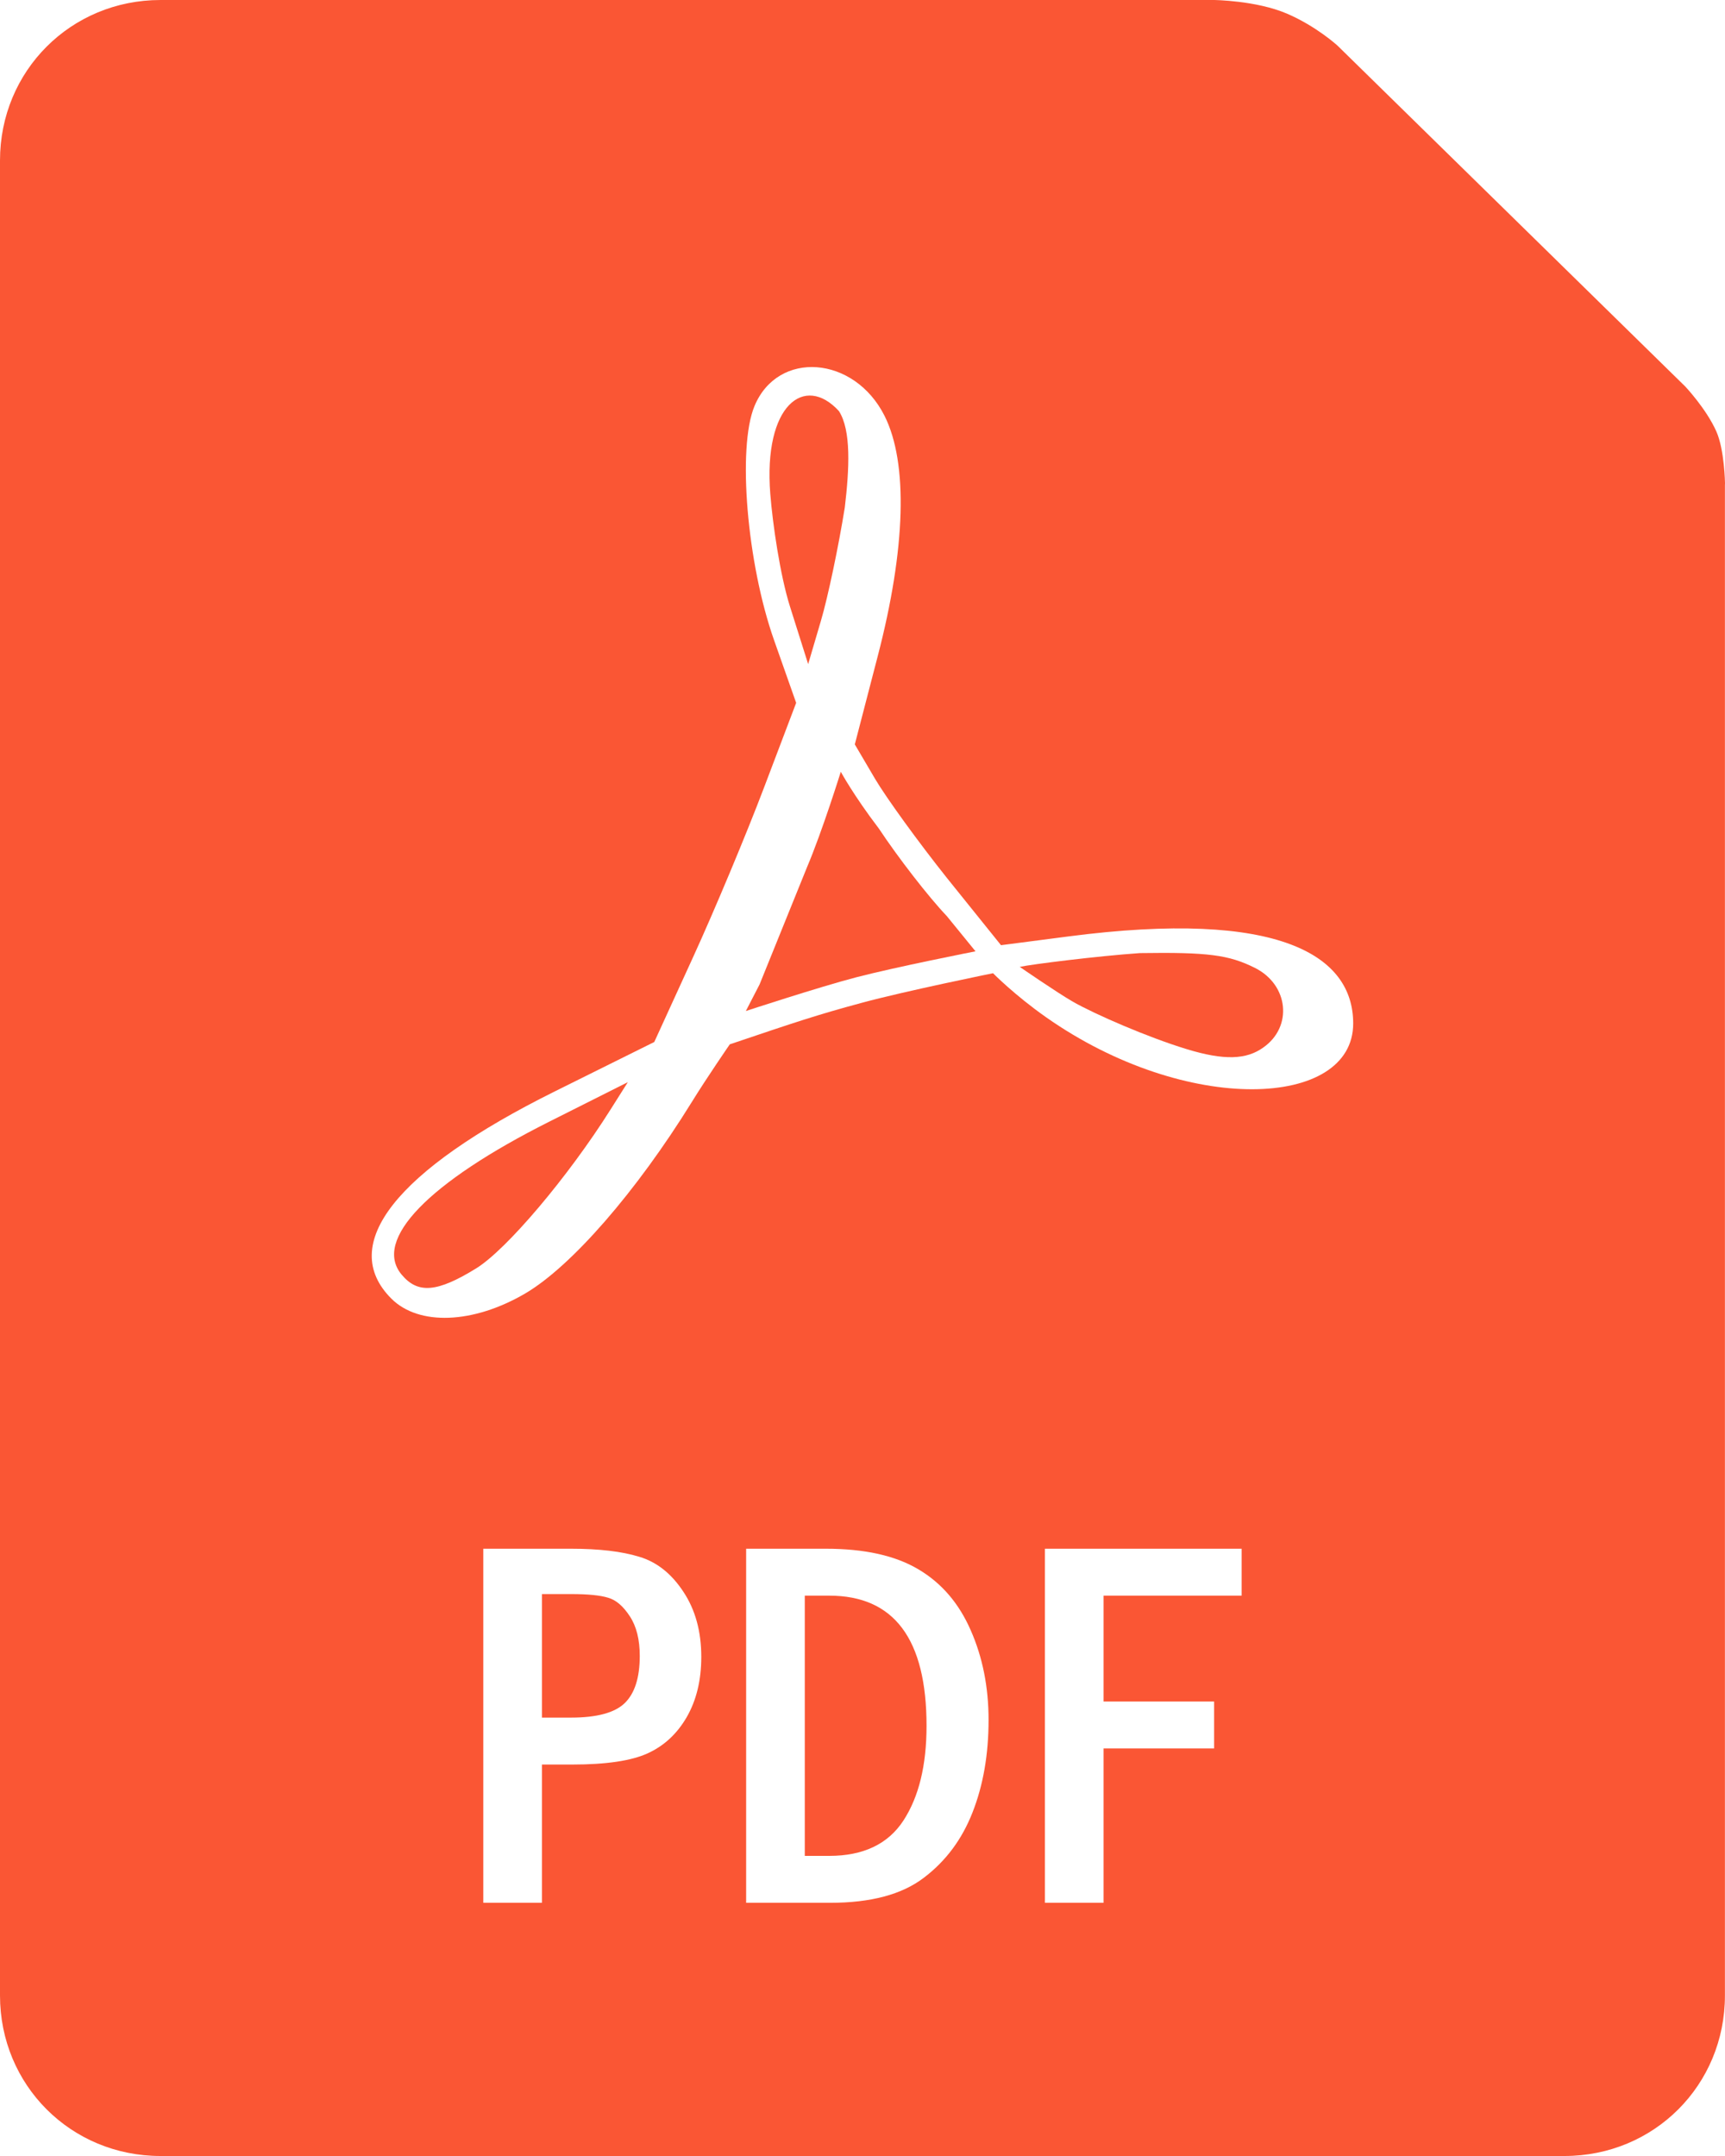 <svg width="24" height="30" viewBox="0 0 24 30" fill="none" xmlns="http://www.w3.org/2000/svg">
<path d="M6.625 17.649C7.048 17.388 7.903 16.377 8.495 15.438L8.735 15.058L7.643 15.607C5.958 16.454 5.186 17.252 5.587 17.735C5.813 18.007 6.082 17.984 6.625 17.649Z" fill="#FA5634"/>
<path d="M17.576 14.576C17.989 14.287 17.929 13.704 17.462 13.469C17.098 13.286 16.805 13.248 15.86 13.262C15.28 13.302 14.346 13.418 14.188 13.454C14.188 13.454 14.701 13.808 14.928 13.939C15.231 14.112 15.968 14.433 16.506 14.597C17.036 14.76 17.343 14.743 17.576 14.576Z" fill="#FA5634"/>
<path d="M13.173 12.747C12.922 12.484 12.497 11.936 12.227 11.528C11.875 11.066 11.698 10.739 11.698 10.739C11.698 10.739 11.44 11.568 11.228 12.067L10.568 13.698L10.377 14.068C10.377 14.068 11.394 13.734 11.912 13.599C12.46 13.456 13.572 13.237 13.572 13.237L13.173 12.747Z" fill="#FA5634"/>
<path d="M11.754 7.059C11.817 6.524 11.845 5.99 11.672 5.72C11.195 5.199 10.619 5.634 10.717 6.873C10.75 7.29 10.853 8.003 10.992 8.443L11.244 9.241L11.421 8.64C11.519 8.309 11.668 7.598 11.754 7.059Z" fill="#FA5634"/>
<path d="M7.54 23.9V22.181L7.944 22.181C8.18 22.181 8.352 22.198 8.461 22.232C8.571 22.263 8.672 22.35 8.764 22.492C8.855 22.631 8.901 22.814 8.901 23.041C8.901 23.344 8.831 23.563 8.692 23.698C8.554 23.832 8.305 23.9 7.944 23.9H7.54Z" fill="#FA5634"/>
<path d="M11.197 22.203V25.824H11.537C12.011 25.824 12.355 25.66 12.569 25.333C12.784 25.003 12.891 24.564 12.891 24.015C12.891 22.807 12.44 22.203 11.537 22.203H11.197Z" fill="#FA5634"/>
<path fill-rule="evenodd" clip-rule="evenodd" d="M2.233 0H16.89C16.89 0 17.475 0.006 17.904 0.189C18.316 0.366 18.608 0.634 18.61 0.636L18.612 0.638L23.447 5.378C23.447 5.378 23.738 5.686 23.879 6.002C23.993 6.257 24 6.724 24 6.724C24 6.732 23.999 6.74 23.999 6.748V27.767C23.999 29.014 23.013 30 21.766 30H2.233C0.986 30 0 29.014 0 27.767V2.233C0 0.986 0.986 0 2.233 0ZM5.445 18.07C4.694 17.319 5.507 16.286 7.714 15.189L9.103 14.499L9.644 13.316C9.942 12.665 10.386 11.603 10.631 10.956L11.077 9.78L10.77 8.909C10.392 7.838 10.257 6.229 10.497 5.651C10.822 4.867 11.886 4.947 12.307 5.787C12.636 6.443 12.602 7.632 12.212 9.13L11.893 10.358L12.174 10.836C12.329 11.099 12.781 11.723 13.179 12.222L13.927 13.152L14.858 13.031C17.814 12.645 18.827 13.301 18.827 14.241C18.827 15.427 16.506 15.525 14.556 14.156C14.117 13.848 13.816 13.542 13.816 13.542C13.816 13.542 12.595 13.79 11.993 13.953C11.376 14.119 11.067 14.223 10.17 14.526L10.154 14.531C10.154 14.531 9.835 14.994 9.627 15.331C8.853 16.583 7.95 17.621 7.306 17.999C6.583 18.422 5.827 18.451 5.445 18.07ZM7.944 21.55H6.724V26.477H7.54V24.553H7.962C8.434 24.553 8.783 24.501 9.009 24.398C9.238 24.294 9.42 24.126 9.555 23.892C9.689 23.659 9.757 23.38 9.757 23.055C9.757 22.701 9.674 22.399 9.508 22.149C9.342 21.896 9.137 21.734 8.894 21.662C8.651 21.587 8.334 21.55 7.944 21.55ZM10.381 21.55H11.49C12.027 21.55 12.455 21.645 12.775 21.835C13.098 22.025 13.341 22.308 13.505 22.683C13.671 23.059 13.754 23.475 13.754 23.932C13.754 24.413 13.679 24.843 13.53 25.221C13.383 25.596 13.157 25.899 12.851 26.13C12.548 26.361 12.114 26.477 11.551 26.477H10.381V21.55ZM17.275 21.55H14.538V26.477H15.354V24.329H16.892V23.676H15.354V22.203H17.275V21.55Z" fill="#FA5634"/>
</svg>
